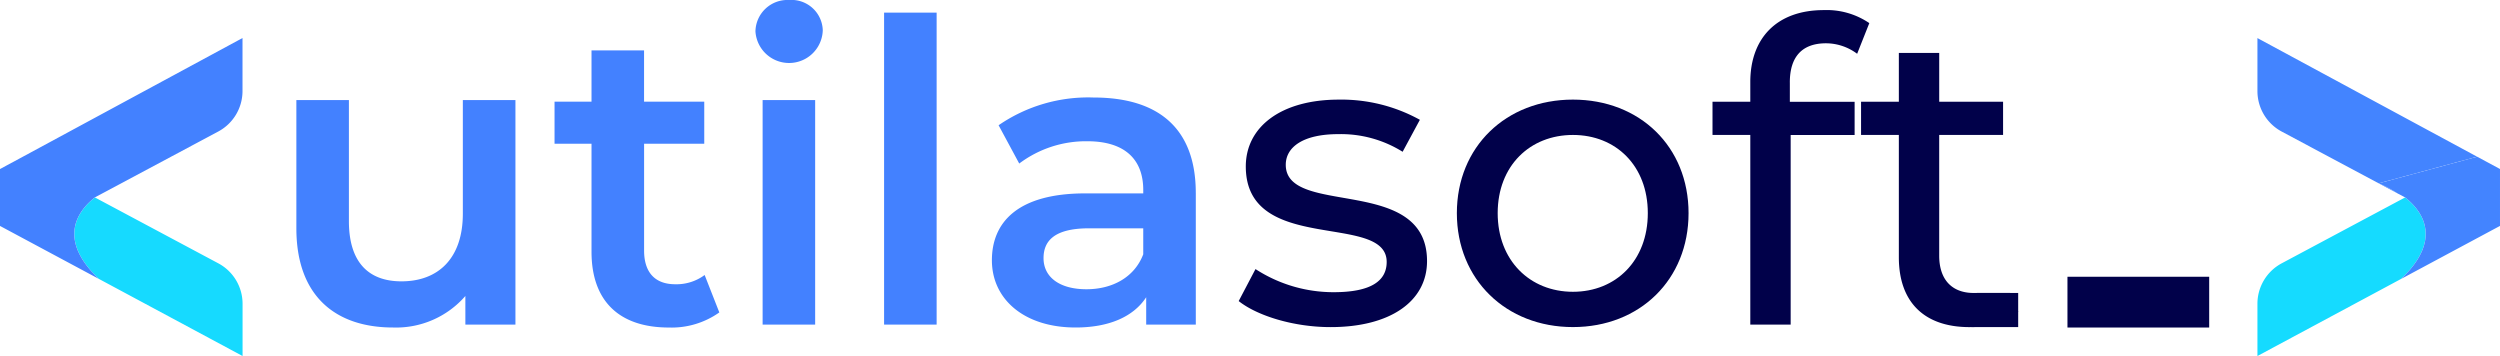 <svg xmlns="http://www.w3.org/2000/svg" width="258" height="36.737" viewBox="0 0 258 36.737"><g transform="translate(-37.27 -205.51)"><path d="M105.4,220.88v23.172h-5.167V241.1a9.469,9.469,0,0,1-7.464,3.252c-5.946,0-9.977-3.252-9.977-10.239V220.88h5.422v12.5c0,4.213,2,6.208,5.422,6.208,3.776,0,6.336-2.345,6.336-6.987V220.88H105.4Z" transform="translate(-14.937 -5.044)" fill="#4381ff"/><path d="M139.455,240.292a8.519,8.519,0,0,1-5.207,1.559c-5.079,0-7.982-2.687-7.982-7.814V222.884H122.45v-4.34h3.816V213.25h5.422v5.294H137.9v4.34h-6.208V233.91c0,2.257,1.129,3.474,3.211,3.474a4.873,4.873,0,0,0,3.037-.954Z" transform="translate(-27.951 -2.54)" fill="#4381ff"/><path d="M153.31,208.762a3.305,3.305,0,0,1,3.474-3.252,3.231,3.231,0,0,1,3.474,3.124,3.478,3.478,0,0,1-6.947.128m.739,7.075h5.422v23.172h-5.422Z" transform="translate(-38.078)" fill="#4381ff"/><rect width="5.422" height="32.195" transform="translate(128.508 206.813)" fill="#4381ff"/><path d="M210.673,230.339v13.585h-5.12V241.1c-1.3,2-3.816,3.124-7.29,3.124-5.294,0-8.633-2.909-8.633-6.94,0-3.863,2.6-6.9,9.634-6.9h5.986v-.349c0-3.164-1.908-5.032-5.771-5.032a11.458,11.458,0,0,0-7.028,2.3l-2.13-3.951a16.3,16.3,0,0,1,9.809-2.862c6.678,0,10.541,3.171,10.541,9.849m-5.422,6.336v-2.687h-5.6c-3.689,0-4.69,1.391-4.69,3.077,0,1.955,1.646,3.211,4.428,3.211,2.647,0,4.945-1.209,5.859-3.6" transform="translate(-49.996 -4.916)" fill="#4381ff"/><path d="M227.54,241.6l1.733-3.3a14.77,14.77,0,0,0,8.069,2.385c3.863,0,5.469-1.169,5.469-3.124,0-5.167-14.539-.692-14.539-9.849,0-4.125,3.688-6.9,9.587-6.9a16.741,16.741,0,0,1,8.378,2.083l-1.78,3.3a12.014,12.014,0,0,0-6.638-1.821c-3.648,0-5.422,1.344-5.422,3.164,0,5.422,14.579,1,14.579,9.937,0,4.166-3.816,6.813-9.937,6.813-3.816.007-7.592-1.169-9.5-2.687" transform="translate(-62.436 -5.021)" fill="#01014a"/><path d="M261.05,232.527c0-6.853,5.079-11.717,11.979-11.717s11.932,4.858,11.932,11.717-5.032,11.758-11.932,11.758-11.979-4.9-11.979-11.758m19.706,0c0-4.9-3.3-8.069-7.726-8.069s-7.767,3.171-7.767,8.069,3.339,8.116,7.767,8.116,7.726-3.211,7.726-8.116" transform="translate(-73.432 -5.021)" fill="#01014a"/><path d="M308.3,214.524v2h6.685v3.426h-6.6v19.571h-4.166V219.946h-3.9V216.52h3.9v-2.042c0-4.468,2.687-7.417,7.592-7.417a7.815,7.815,0,0,1,4.69,1.344l-1.256,3.164a5.383,5.383,0,0,0-3.211-1.082c-2.472,0-3.736,1.391-3.736,4.038" transform="translate(-86.318 -0.509)" fill="#01014a"/><path d="M338.516,238.411H335.1c-.1.007-.2.007-.3.007-.074,0-.141,0-.208-.007-2.17-.074-3.393-1.458-3.393-3.85V222.105h6.591v-3.426H331.2V213.64h-4.166v5.039h-3.9v3.426h3.9v12.631c0,4.643,2.647,7.2,7.29,7.2a1.825,1.825,0,0,0,.188-.007,7.7,7.7,0,0,0,4.844-1.6Z" transform="translate(-93.803 -2.668)" fill="#01014a"/><path d="M51.209,244.235,66.05,252.2v-5.388a4.73,4.73,0,0,0-2.506-4.179l-12.738-6.8c-2.016,1.6-3.7,4.488.4,8.4" transform="translate(-3.747 -9.949)" fill="#16daff"/><path d="M39.628,223.6l-2.358,1.27v5.872L47.455,236.2c-4.105-3.917-2.412-6.806-.4-8.4l.806-.43L59.791,221a4.738,4.738,0,0,0,2.506-4.179V211.35Z" transform="translate(0 -1.916)" fill="#4381ff"/><path d="M398.861,244.235,384.02,252.2v-5.388a4.73,4.73,0,0,1,2.506-4.179l12.738-6.8c2.016,1.6,3.7,4.488-.4,8.4" transform="translate(-113.783 -9.949)" fill="#15dbff"/><path d="M398.458,227.377l-11.932-6.369a4.738,4.738,0,0,1-2.506-4.179V211.36L406.688,223.6l-10.159,2.748a10.852,10.852,0,0,1,1.928,1.028" transform="translate(-113.783 -1.92)" fill="#4384ff"/><path d="M404.572,233.356a11.209,11.209,0,0,0-1.922-1.028l10.158-2.748,2.358,1.27v5.872l-10.185,5.462c4.105-3.917,2.412-6.806.4-8.4Z" transform="translate(-119.897 -7.898)" fill="#4384ff"/><rect width="14.626" height="5.24" transform="translate(250.632 234.071)" fill="#01014a"/><rect width="4.844" height="3.521" transform="translate(240.702 235.744)" fill="#01014a"/></g></svg>